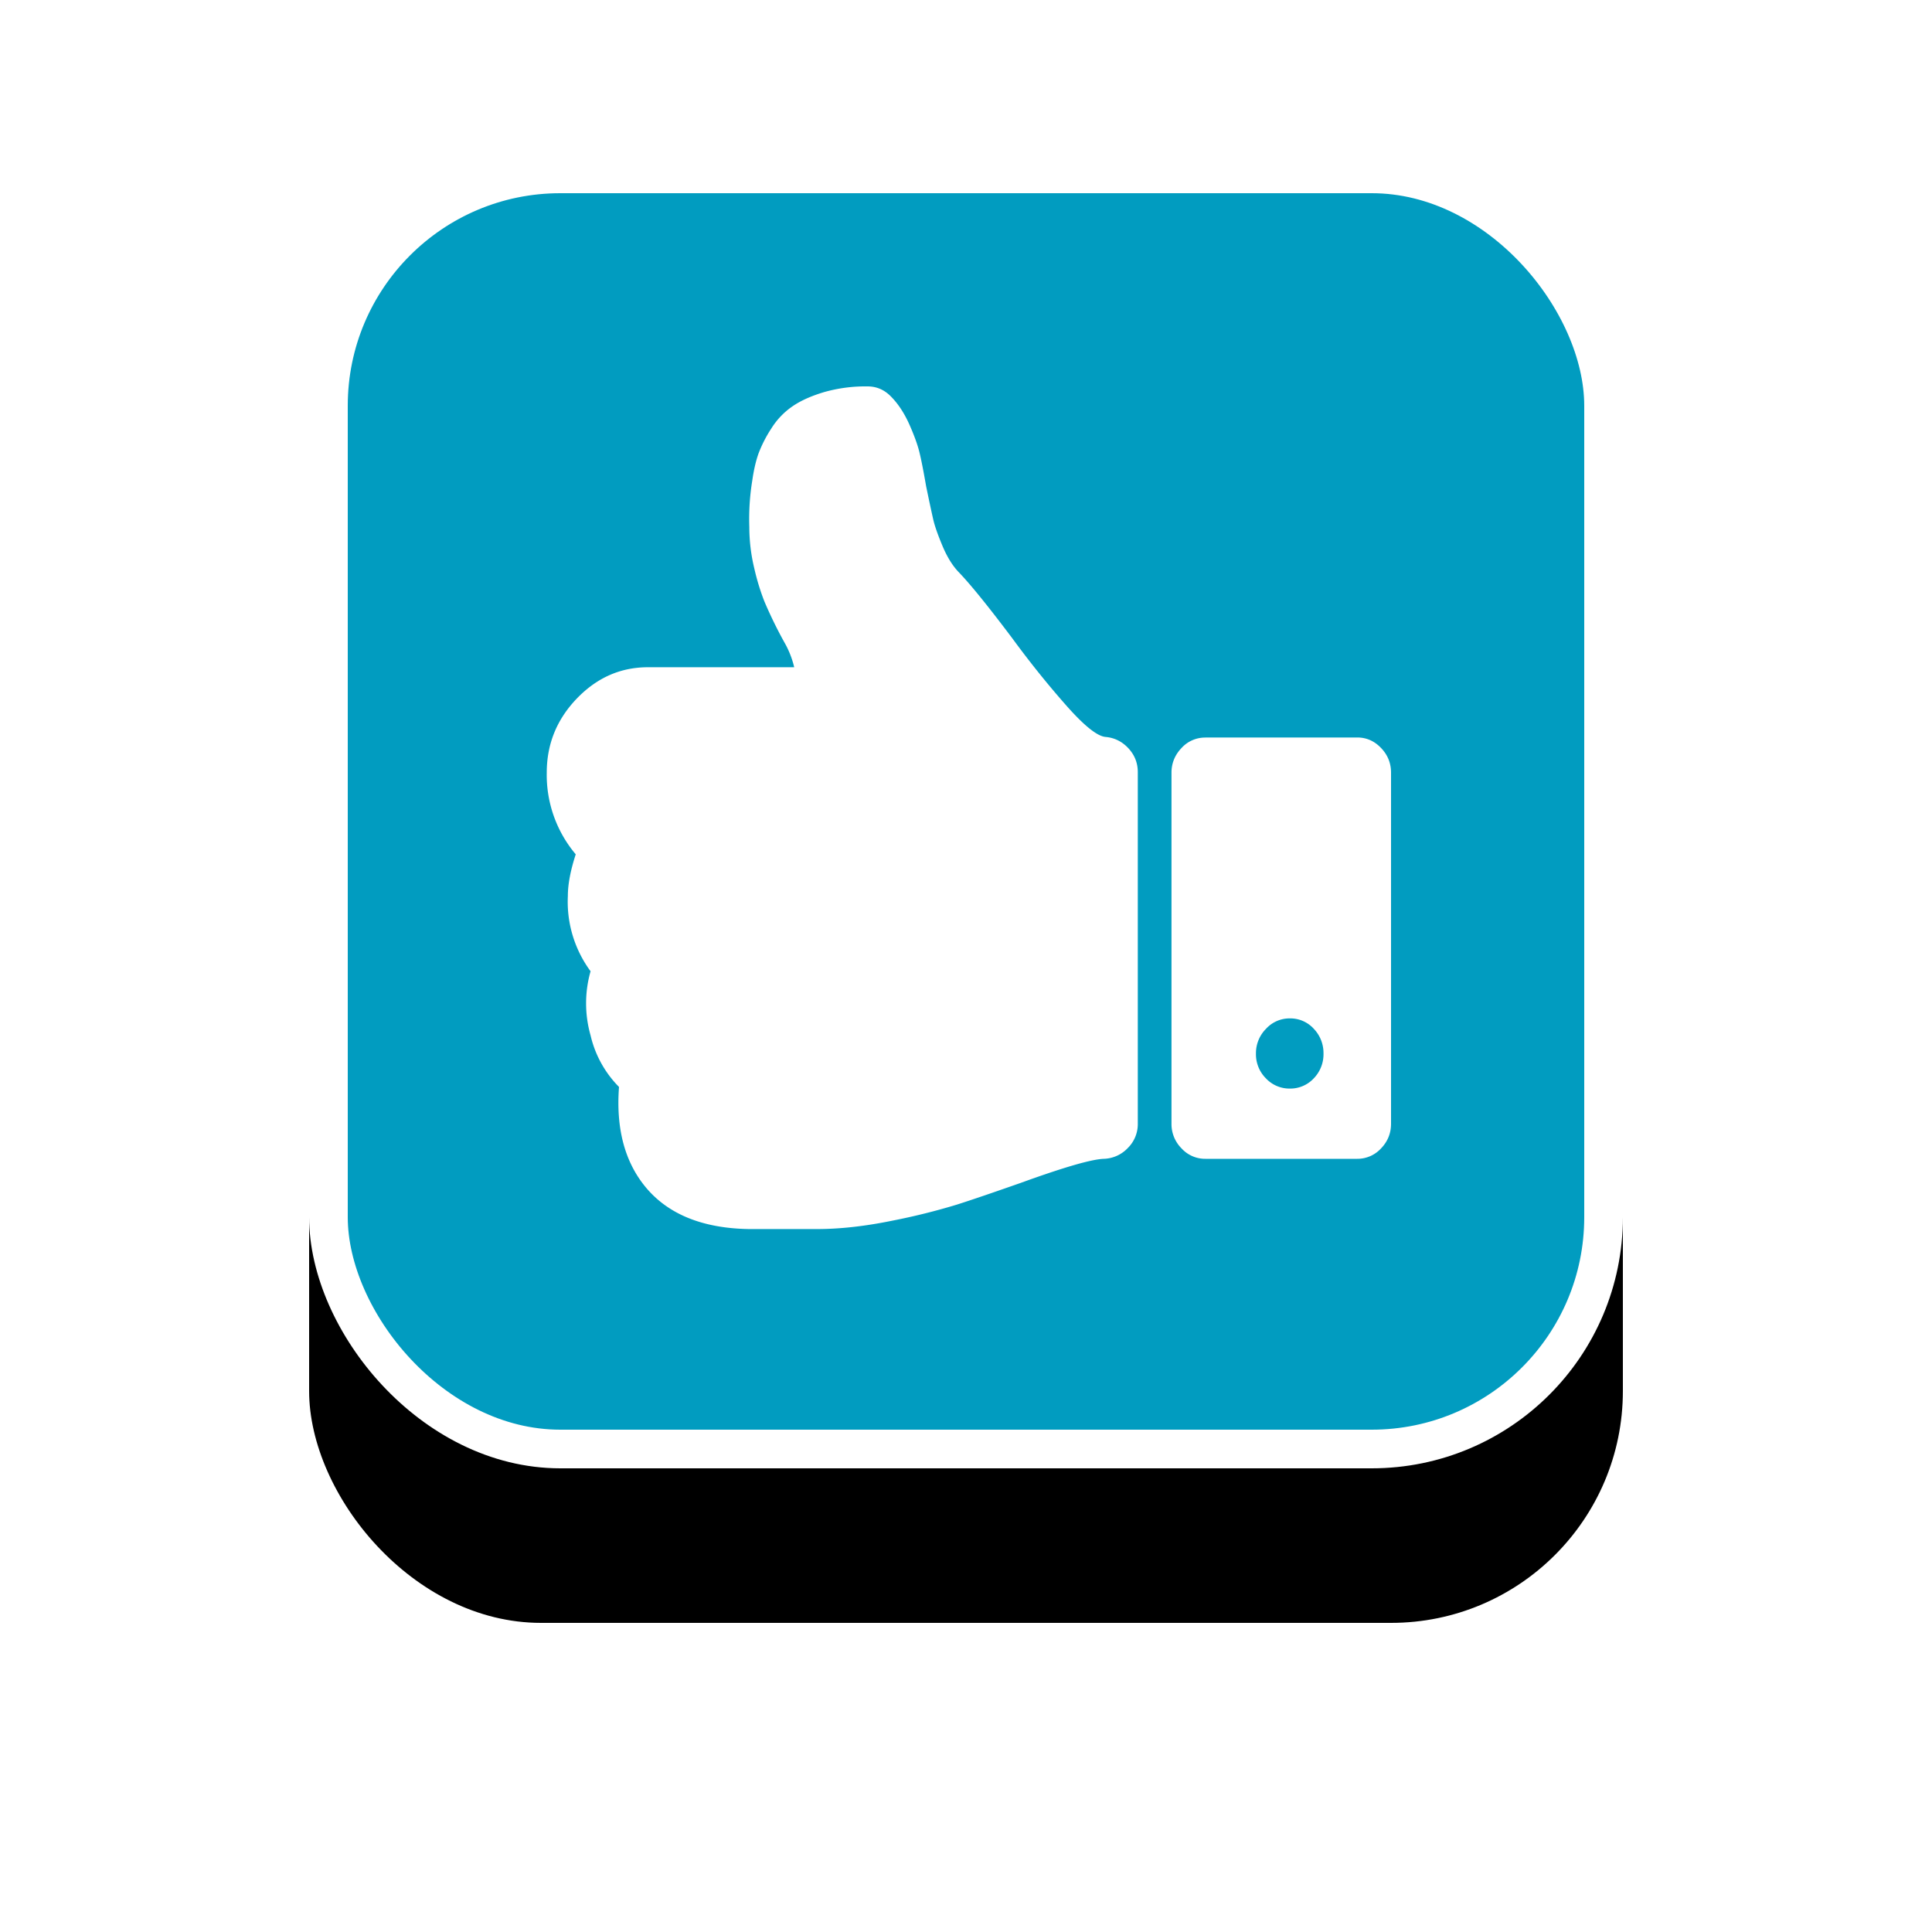 <svg xmlns="http://www.w3.org/2000/svg" xmlns:xlink="http://www.w3.org/1999/xlink" width="25" height="25" viewBox="0 0 25 25"><defs><rect id="b" width="17" height="17" rx="3"/><filter id="a" width="182.4%" height="182.4%" x="-41.2%" y="-29.4%" filterUnits="objectBoundingBox"><feOffset dy="2" in="SourceAlpha" result="shadowOffsetOuter1"/><feGaussianBlur in="shadowOffsetOuter1" result="shadowBlurOuter1" stdDeviation="2"/><feComposite in="shadowBlurOuter1" in2="SourceAlpha" operator="out" result="shadowBlurOuter1"/><feColorMatrix in="shadowBlurOuter1" values="0 0 0 0 0 0 0 0 0 0 0 0 0 0 0 0 0 0 0.2 0"/></filter></defs><g fill="none" fill-rule="evenodd" transform="translate(4 2)"><use fill="#000" filter="url(#a)" xlink:href="#b"/><rect width="16.5" height="16.5" x=".25" y=".25" fill="#019CC0" stroke="#FFF" stroke-linejoin="square" stroke-width=".5" rx="3"/><path d="M3.45 9.055a1.593 1.593 0 0 1-.375-1.057c0-.37.13-.689.389-.959.26-.27.566-.405.921-.405h1.892a1.204 1.204 0 0 0-.13-.327 5.662 5.662 0 0 1-.256-.525 2.962 2.962 0 0 1-.13-.425 2.292 2.292 0 0 1-.065-.54 3.084 3.084 0 0 1 .038-.596c.02-.142.048-.26.082-.355a1.67 1.67 0 0 1 .164-.32.971.971 0 0 1 .273-.287c.107-.074.243-.135.41-.185A1.96 1.96 0 0 1 7.226 3c.119 0 .221.045.307.135.092.094.169.213.233.355.063.142.108.265.133.369.025.104.053.248.085.433.041.199.072.342.092.43.02.087.061.202.12.343.06.143.13.256.212.341.15.156.38.44.69.852.222.303.452.59.689.859.237.27.41.41.519.419.114.01.212.058.294.145.082.088.123.191.123.31v4.55a.434.434 0 0 1-.13.315.444.444 0 0 1-.308.139c-.159.005-.518.109-1.078.312-.351.123-.625.217-.823.28a8.417 8.417 0 0 1-.83.207c-.355.073-.682.11-.983.11h-.88c-.606-.01-1.055-.195-1.346-.554-.264-.326-.375-.755-.335-1.285a1.394 1.394 0 0 1-.368-.667 1.515 1.515 0 0 1 0-.83 1.515 1.515 0 0 1-.294-.973c0-.152.034-.331.102-.54zm8.147-1.512h1.966c.118 0 .221.045.307.135.087.09.13.197.13.32v4.543c0 .123-.043.23-.13.32a.414.414 0 0 1-.307.134h-1.966a.412.412 0 0 1-.308-.135.445.445 0 0 1-.13-.32V7.999c0-.123.044-.23.13-.32a.412.412 0 0 1 .308-.135zm.785 4.412a.416.416 0 0 0 .307.131.414.414 0 0 0 .31-.131.448.448 0 0 0 .127-.323.453.453 0 0 0-.126-.32.41.41 0 0 0-.311-.134.412.412 0 0 0-.307.135.446.446 0 0 0-.13.32.44.44 0 0 0 .13.322z" fill="#FFF"/></g></svg>
